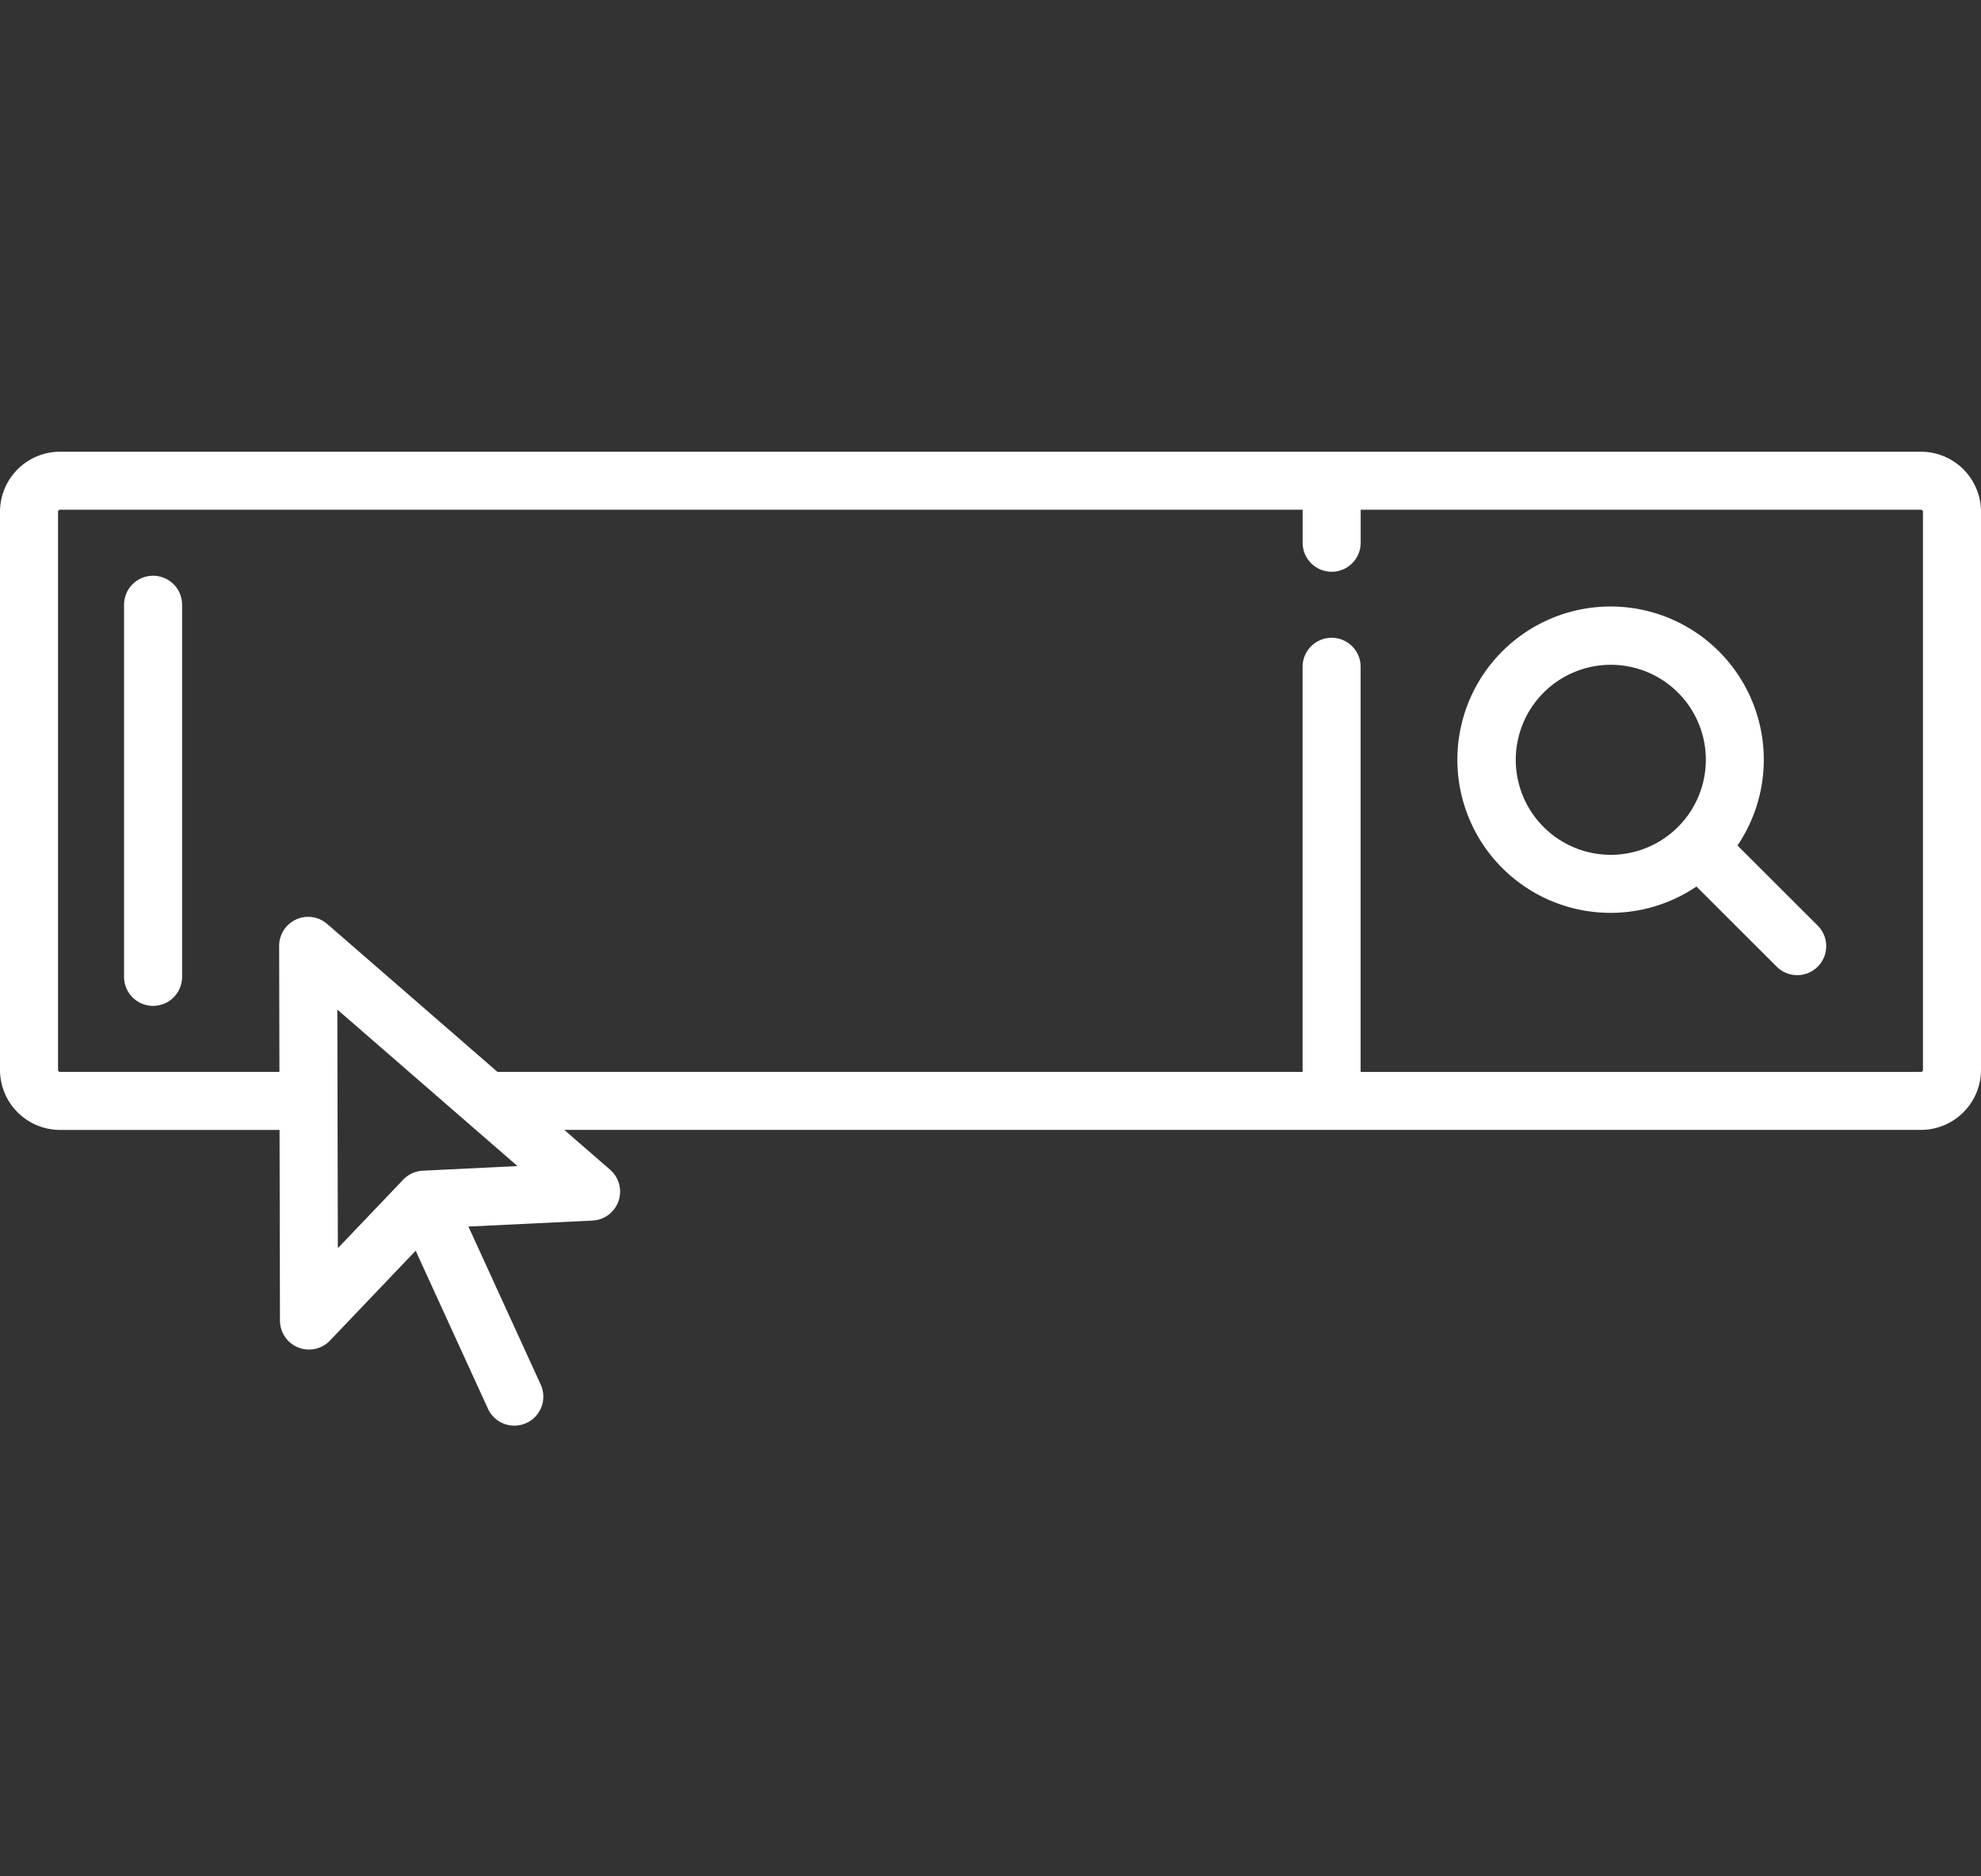 <?xml version="1.0" encoding="UTF-8"?>
<svg xmlns="http://www.w3.org/2000/svg" width="114" height="108" viewBox="0 0 114 108">
  <rect x="0" y="0" width="114" height="108" fill="#333333" stroke="none"/>
  <g id="Site_Search_and_Filters" data-name="Site Search and Filters" transform="translate(-11475 -16084)">
    <rect id="Rectangle_1608" data-name="Rectangle 1608" width="114" height="108" transform="translate(11475 16084)" fill="none"></rect>
    <g id="Group_2310" data-name="Group 2310" transform="translate(11475 15979.944)">
      <g id="Group_2305" data-name="Group 2305" transform="translate(0 130.056)">
        <g id="Group_2304" data-name="Group 2304">
          <path id="Path_4130" data-name="Path 4130" d="M110.545,130.056H3.455A3.459,3.459,0,0,0,0,133.511v32.127a3.459,3.459,0,0,0,3.455,3.455H16.087l.024,10.976a1.67,1.67,0,0,0,2.879,1.148l4.93-5.172,4.17,9.119a1.67,1.67,0,0,0,3.037-1.389l-4.17-9.119,7.137-.345a1.67,1.67,0,0,0,1.015-2.929l-2.636-2.29h78.072A3.459,3.459,0,0,0,114,165.638V133.511A3.459,3.459,0,0,0,110.545,130.056ZM24.332,171.44a1.669,1.669,0,0,0-1.128.516L19.442,175.9l-.03-13.734,10.367,9.008Zm86.328-5.8a.115.115,0,0,1-.115.115H78.3V142.436a1.67,1.67,0,0,0-3.34,0v23.317H28.629l-9.8-8.515a1.67,1.67,0,0,0-2.765,1.264l.016,7.251H3.455a.115.115,0,0,1-.115-.115V133.511a.115.115,0,0,1,.115-.115H74.963v1.9a1.67,1.67,0,0,0,3.34,0v-1.9h32.242a.115.115,0,0,1,.115.115Z" transform="translate(0 -130.056)" fill="#fff"></path>
        </g>
      </g>
      <g id="Group_2307" data-name="Group 2307" transform="translate(83.888 138.98)">
        <g id="Group_2306" data-name="Group 2306">
          <path id="Path_4131" data-name="Path 4131" d="M397.458,188.474l-4.6-4.595a8.817,8.817,0,1,0-2.361,2.362l4.6,4.595a1.67,1.67,0,1,0,2.361-2.362Zm-11.89-4.058a5.469,5.469,0,1,1,5.469-5.469A5.476,5.476,0,0,1,385.568,184.416Z" transform="translate(-376.759 -170.137)" fill="#fff"></path>
        </g>
      </g>
      <g id="Group_2309" data-name="Group 2309" transform="translate(7.139 137.195)">
        <g id="Group_2308" data-name="Group 2308">
          <path id="Path_4132" data-name="Path 4132" d="M33.734,162.121a1.67,1.67,0,0,0-1.67,1.67v21.418a1.67,1.67,0,0,0,3.34,0V163.791A1.67,1.67,0,0,0,33.734,162.121Z" transform="translate(-32.064 -162.121)" fill="#fff"></path>
        </g>
      </g>
    </g>
  </g>
</svg>

